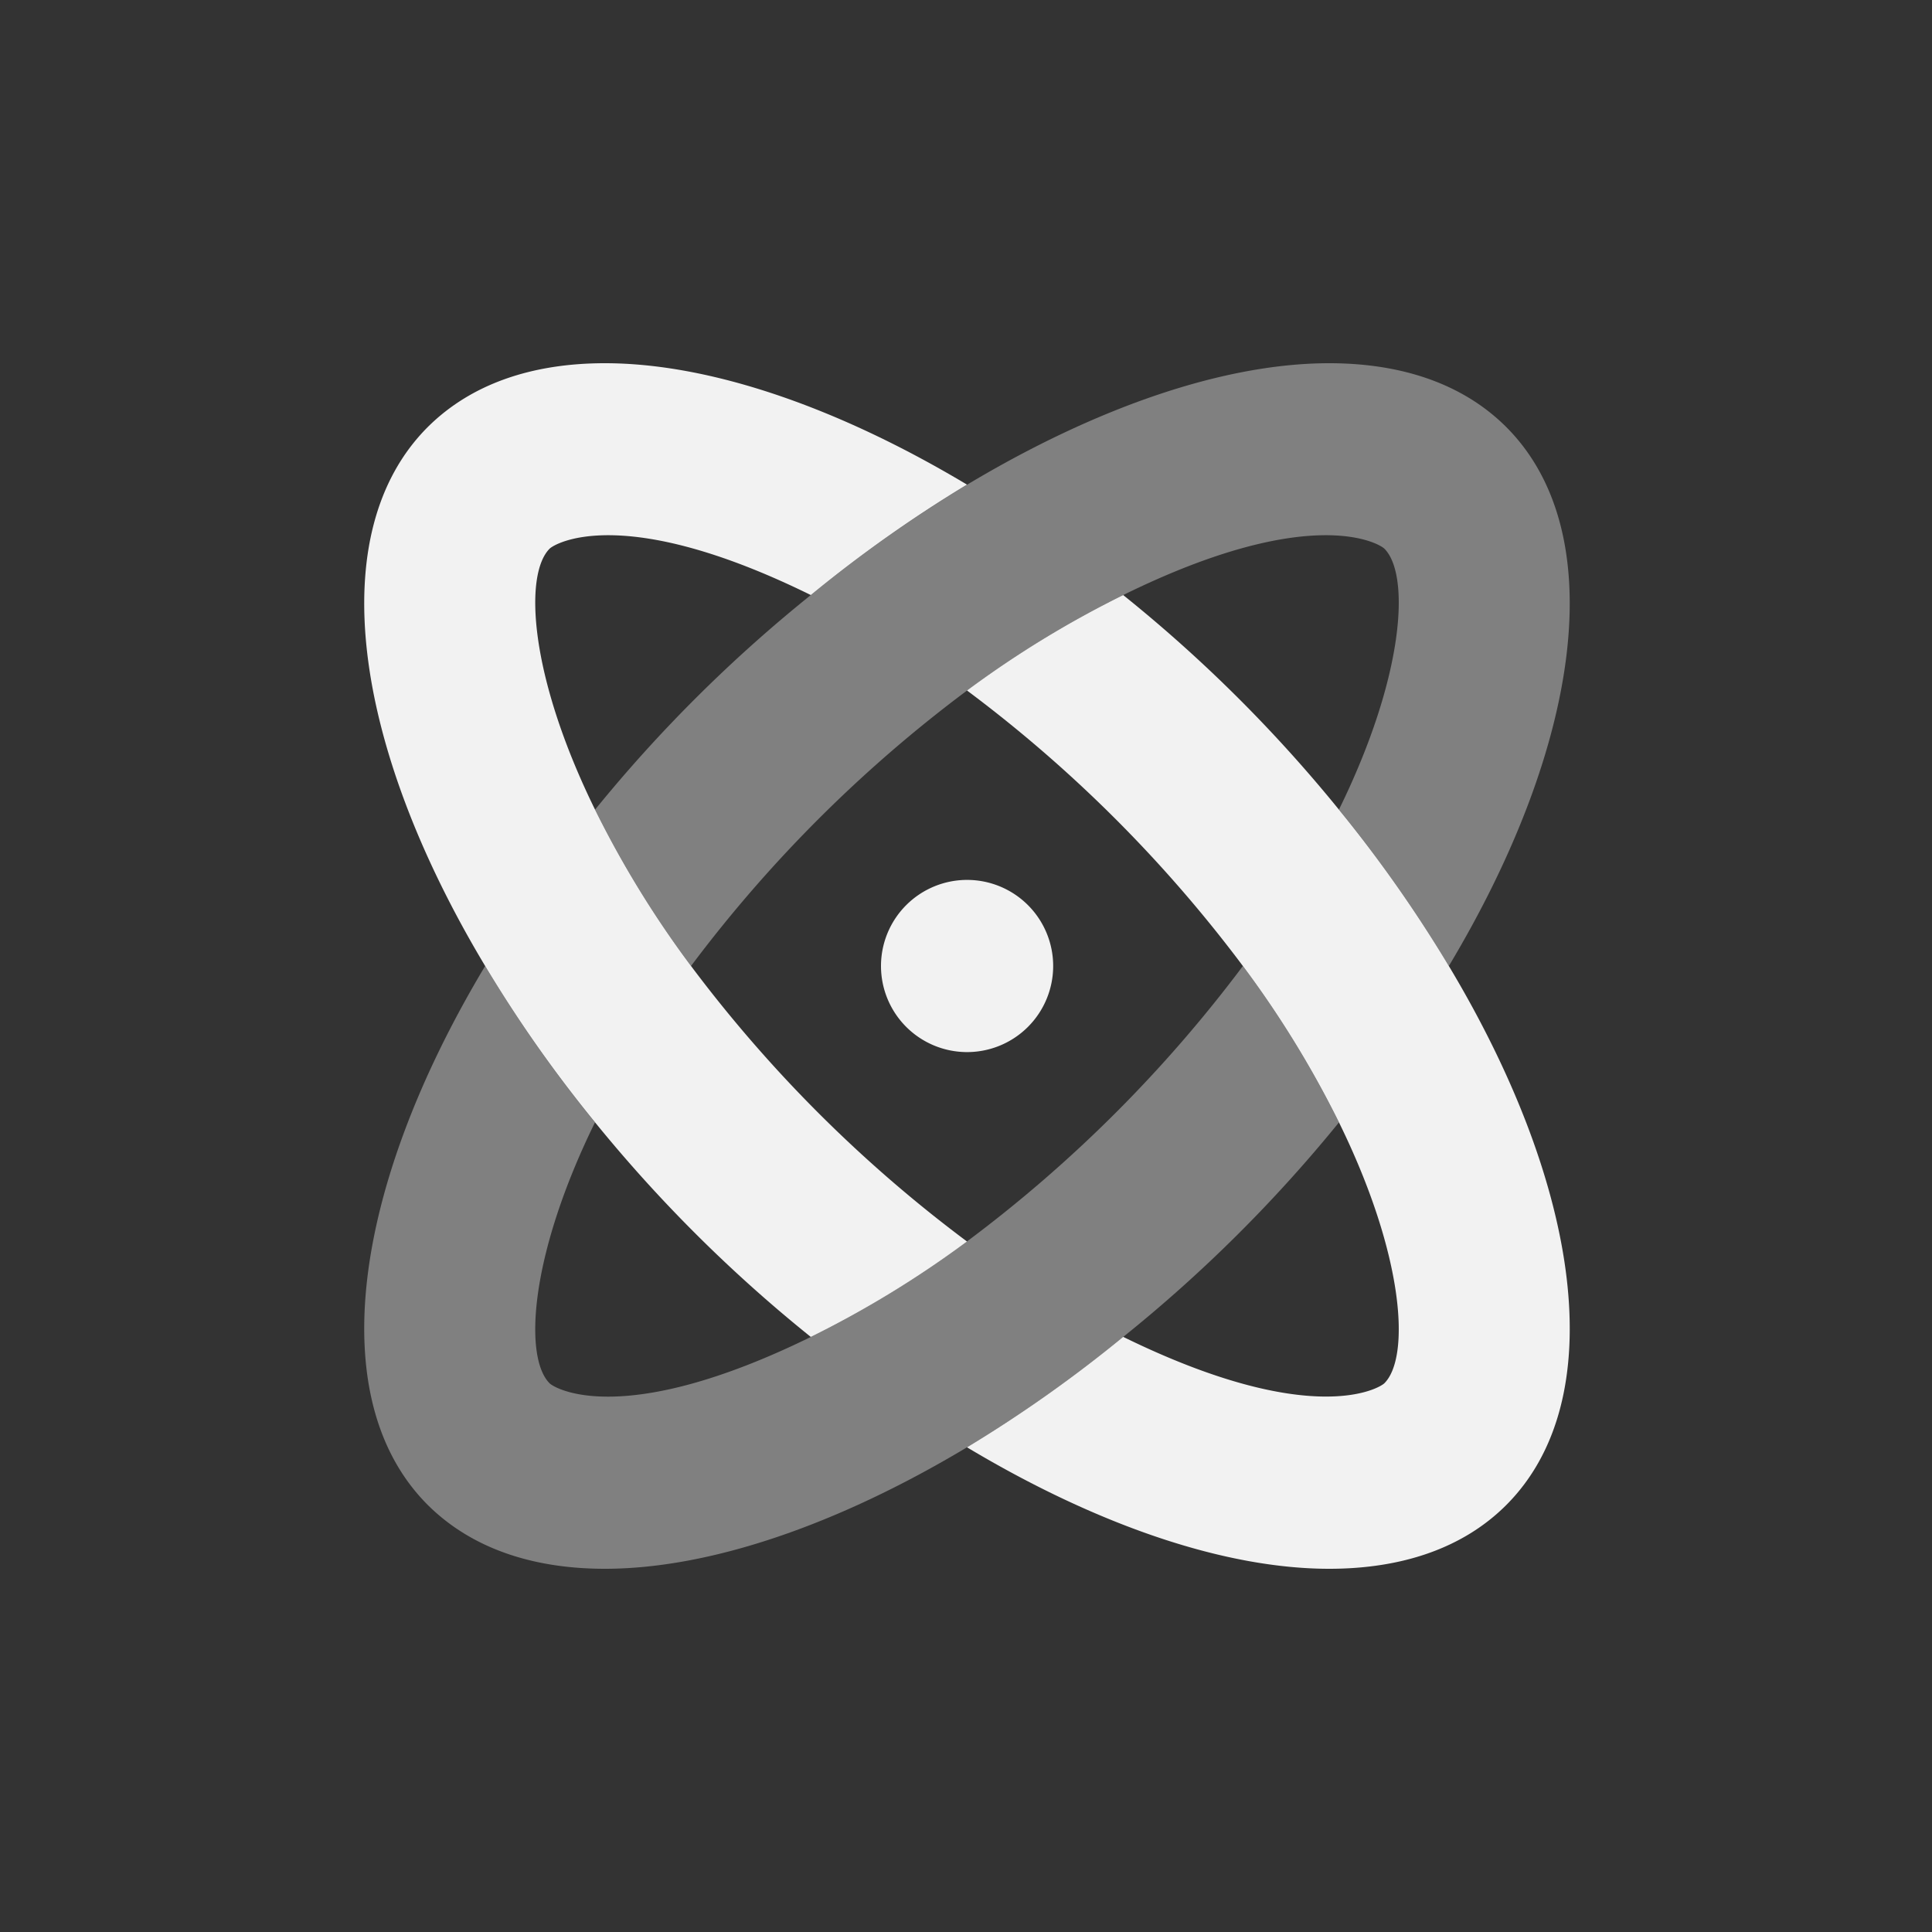 <svg id="Layer_2" data-name="Layer 2" xmlns="http://www.w3.org/2000/svg" viewBox="0 0 250 250"><rect x="0" y="0" width="250" height="250" fill="#333333" stroke="none"/><defs><style>.cls-1,.cls-2{fill:#f2f2f2;}.cls-1{opacity:0.4;isolation:isolate;}</style></defs><title>contenido_nuclear</title><path class="cls-1" d="M194.9,55.25C189.3,49.66,181.37,47,172,47c-13.5,0-30,5.62-46.86,15.72A171.78,171.78,0,0,0,104.92,77,186.19,186.19,0,0,0,77,104.77,130.24,130.24,0,0,0,89.42,125a176.33,176.33,0,0,1,35.71-35.64A131.62,131.62,0,0,1,145.34,77c24.38-12,33.16-6.64,33.8-6,3.32,3.32,2.67,16.35-5.88,33.76A173.12,173.12,0,0,1,187.48,125C204.61,96.42,208.55,68.9,194.9,55.25ZM125.13,160.64A132.1,132.1,0,0,1,104.92,173c-24.38,11.95-33.16,6.64-33.8,6-3.32-3.32-2.67-16.35,5.87-33.76A171,171,0,0,1,62.78,125c-17.14,28.58-21.08,56.1-7.42,69.75C61,200.34,68.89,203,78.27,203c13.49,0,30-5.62,46.86-15.72A172.61,172.61,0,0,0,145.34,173a186.19,186.19,0,0,0,27.92-27.76A130.24,130.24,0,0,0,160.83,125,176.28,176.28,0,0,1,125.13,160.64Z"/><path class="cls-2" d="M125.13,136.14A11.14,11.14,0,1,0,114,125a11.14,11.14,0,0,0,11.15,11.14ZM89.42,125A130.24,130.24,0,0,1,77,104.77C68.45,87.36,67.8,74.33,71.12,71c.64-.64,9.42-6,33.8,6a171.78,171.78,0,0,1,20.21-14.29C108.26,52.62,91.76,47,78.27,47,68.89,47,61,49.65,55.36,55.25,41.7,68.9,45.64,96.42,62.78,125A171,171,0,0,0,77,145.23,186.19,186.19,0,0,0,104.92,173a132.1,132.1,0,0,0,20.21-12.35A176.33,176.33,0,0,1,89.42,125Zm98.06,0a172.28,172.28,0,0,0-14.22-20.23A185.66,185.66,0,0,0,145.34,77a131.62,131.62,0,0,0-20.21,12.35A176.28,176.28,0,0,1,160.83,125a130.24,130.24,0,0,1,12.43,20.23c8.55,17.41,9.2,30.44,5.88,33.76-.65.64-9.42,5.95-33.8-6a172.61,172.61,0,0,1-20.21,14.29C142,197.38,158.5,203,172,203c9.38,0,17.31-2.65,22.91-8.25C208.55,181.1,204.61,153.58,187.48,125Z"/></svg>